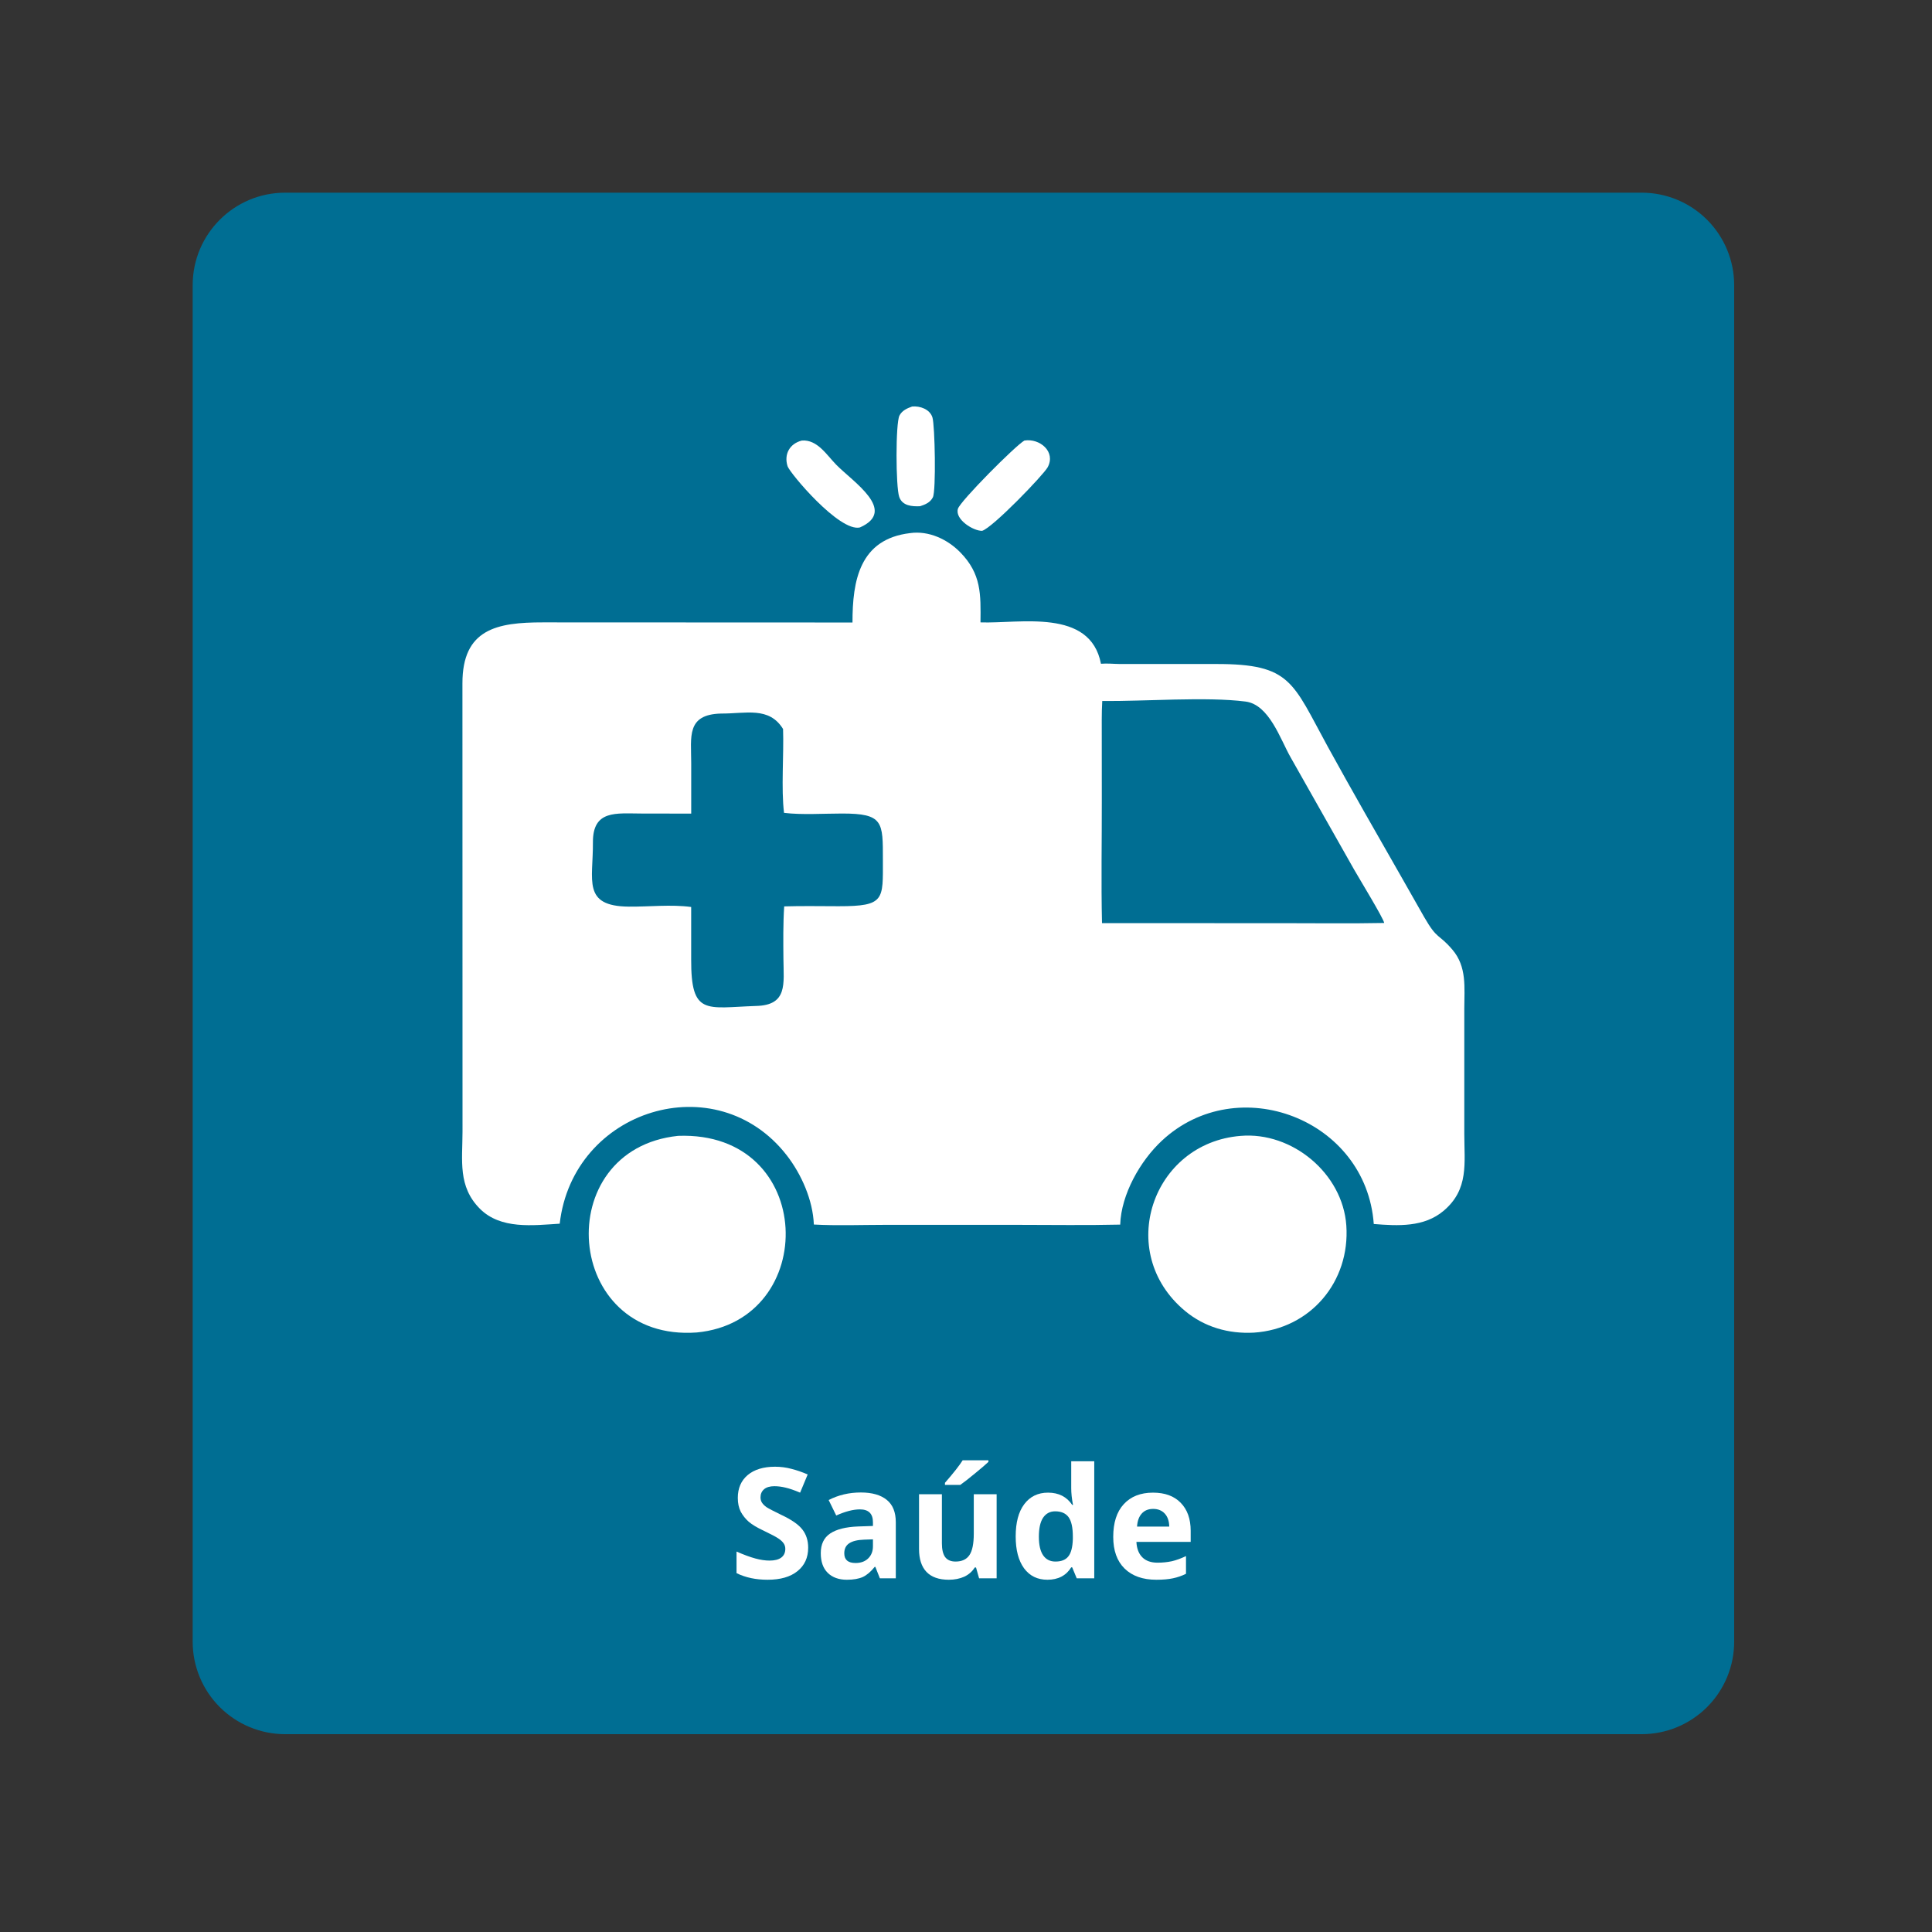 <svg version="1.0" preserveAspectRatio="xMidYMid meet" height="250" viewBox="0 0 187.5 187.5" zoomAndPan="magnify" width="250" xmlns:xlink="http://www.w3.org/1999/xlink" xmlns="http://www.w3.org/2000/svg"><rect x="0" y="0" width="187.5" height="187.5" fill="#333333" stroke="none"/><defs><g></g><clipPath id="7f23b97db0"><path clip-rule="nonzero" d="M 18.699 18.699 L 168.301 18.699 L 168.301 168.301 L 18.699 168.301 Z M 18.699 18.699"></path></clipPath><clipPath id="e20d0004d7"><path clip-rule="nonzero" d="M 27.676 18.699 L 159.324 18.699 C 161.707 18.699 163.988 19.645 165.672 21.328 C 167.355 23.012 168.301 25.297 168.301 27.676 L 168.301 159.324 C 168.301 161.707 167.355 163.988 165.672 165.672 C 163.988 167.355 161.707 168.301 159.324 168.301 L 27.676 168.301 C 25.297 168.301 23.012 167.355 21.328 165.672 C 19.645 163.988 18.699 161.707 18.699 159.324 L 18.699 27.676 C 18.699 22.719 22.719 18.699 27.676 18.699 Z M 27.676 18.699"></path></clipPath><clipPath id="71e9153594"><path clip-rule="nonzero" d="M 87 39.367 L 91 39.367 L 91 50 L 87 50 Z M 87 39.367"></path></clipPath><clipPath id="31771354f2"><path clip-rule="nonzero" d="M 44.422 51 L 142.41 51 L 142.41 119 L 44.422 119 Z M 44.422 51"></path></clipPath></defs><g clip-path="url(#7f23b97db0)"><g clip-path="url(#e20d0004d7)"><path fill-rule="nonzero" fill-opacity="1" d="M 18.699 18.699 L 168.301 18.699 L 168.301 168.301 L 18.699 168.301 Z M 18.699 18.699" fill="#006e93"></path></g></g><g clip-path="url(#71e9153594)"><path fill-rule="nonzero" fill-opacity="1" d="M 88.52 39.453 C 89.277 39.379 90.242 39.711 90.492 40.508 C 90.734 41.27 90.859 47.648 90.531 48.273 C 90.27 48.773 89.797 48.965 89.293 49.129 C 88.512 49.164 87.574 49.098 87.27 48.227 C 86.926 47.242 86.91 41.062 87.293 40.328 C 87.543 39.844 88.031 39.625 88.52 39.453 Z M 88.52 39.453" fill="#ffffff"></path></g><path fill-rule="nonzero" fill-opacity="1" d="M 77.824 42.754 C 79.324 42.645 80.219 44.145 81.156 45.102 C 82.777 46.758 87.133 49.555 83.457 51.188 C 81.469 51.664 76.645 45.902 76.434 45.25 C 76.062 44.082 76.641 43.047 77.824 42.754 Z M 77.824 42.754" fill="#ffffff"></path><path fill-rule="nonzero" fill-opacity="1" d="M 99.418 42.754 C 100.906 42.516 102.496 43.836 101.676 45.348 C 101.262 46.102 96.332 51.219 95.316 51.516 C 94.477 51.543 92.656 50.418 92.965 49.379 C 93.188 48.633 98.551 43.242 99.418 42.754 Z M 99.418 42.754" fill="#ffffff"></path><path fill-rule="nonzero" fill-opacity="1" d="M 120.398 110.238 C 125.402 109.809 130.309 113.887 130.66 118.93 C 131.039 124.375 127.191 128.969 121.691 129.332 C 119.234 129.465 116.883 128.797 114.98 127.203 C 108.191 121.52 111.82 110.926 120.398 110.238 Z M 120.398 110.238" fill="#ffffff"></path><path fill-rule="nonzero" fill-opacity="1" d="M 65.812 110.234 C 79.234 109.738 79.582 128.184 67.621 129.316 C 54.668 130.254 53.316 111.535 65.812 110.234 Z M 65.812 110.234" fill="#ffffff"></path><g clip-path="url(#31771354f2)"><path fill-rule="nonzero" fill-opacity="1" d="M 88.324 51.738 C 90.133 51.484 91.949 52.332 93.199 53.609 C 95.25 55.711 95.184 57.672 95.156 60.402 C 98.949 60.539 105.805 58.992 106.848 64.418 C 107.445 64.367 108.078 64.434 108.68 64.441 L 118.035 64.441 C 125.305 64.434 125.422 66.191 128.867 72.477 C 131.199 76.723 133.617 80.926 136.02 85.137 L 138.219 89.008 C 139.516 91.254 139.578 90.562 140.938 92.145 C 142.383 93.82 142.109 95.844 142.109 97.91 L 142.109 110.012 C 142.109 112.891 142.574 115.41 140.113 117.5 C 138.207 119.117 135.676 118.977 133.324 118.789 C 132.586 108.598 120.109 103.863 112.77 110.695 C 110.656 112.66 108.812 115.914 108.715 118.848 C 105.402 118.926 102.074 118.871 98.762 118.871 L 85.875 118.871 C 83.594 118.871 81.262 118.965 78.984 118.84 C 78.891 116.484 77.789 113.969 76.352 112.121 C 69.52 103.336 55.59 107.637 54.32 118.758 C 51.715 118.922 48.594 119.328 46.578 117.312 C 44.418 115.148 44.883 112.633 44.887 109.84 L 44.879 66.34 C 44.863 61.031 48.25 60.398 52.688 60.402 L 82.734 60.414 C 82.727 56.336 83.43 52.316 88.324 51.738 Z M 106.973 68.031 C 106.902 69.246 106.93 70.469 106.926 71.684 L 106.93 77.59 C 106.938 81.59 106.855 85.598 106.949 89.59 L 124.531 89.594 C 127.797 89.594 131.07 89.637 134.336 89.574 C 134.277 89.137 131.906 85.254 131.422 84.402 L 125.25 73.492 C 124.25 71.734 123.18 68.387 120.883 68.086 C 117.102 67.594 110.965 68.078 106.973 68.031 Z M 69.984 69.25 C 66.586 69.332 67.082 71.516 67.082 74.047 L 67.082 78.961 L 62.258 78.953 C 59.793 78.949 57.523 78.578 57.543 81.754 C 57.57 85.438 56.484 87.941 61.016 87.988 C 62.996 88.008 65.121 87.758 67.078 88.023 L 67.078 93.105 C 67.059 98.594 68.516 97.797 73.348 97.629 C 76.469 97.566 76.051 95.477 76.031 93.062 C 76.016 91.391 75.996 89.633 76.105 87.965 C 77.863 87.91 79.625 87.949 81.387 87.949 C 85.891 87.953 85.684 87.32 85.684 83.453 C 85.684 79.77 85.746 78.945 81.703 78.953 C 79.945 78.953 77.809 79.098 76.09 78.887 C 75.801 76.523 76.082 73.238 75.996 70.75 C 74.637 68.543 72.383 69.266 69.984 69.25 Z M 69.984 69.25" fill="#ffffff"></path></g><g fill-opacity="1" fill="#ffffff"><g transform="translate(70.792, 153.173)"><g><path d="M 7.641 -2.969 C 7.641 -2 7.289 -1.238 6.594 -0.688 C 5.906 -0.133 4.941 0.141 3.703 0.141 C 2.566 0.141 1.562 -0.07 0.688 -0.5 L 0.688 -2.594 C 1.406 -2.281 2.016 -2.055 2.516 -1.922 C 3.016 -1.785 3.473 -1.719 3.891 -1.719 C 4.379 -1.719 4.754 -1.812 5.016 -2 C 5.285 -2.195 5.422 -2.484 5.422 -2.859 C 5.422 -3.066 5.363 -3.25 5.25 -3.406 C 5.133 -3.57 4.961 -3.727 4.734 -3.875 C 4.504 -4.031 4.039 -4.273 3.344 -4.609 C 2.695 -4.91 2.207 -5.203 1.875 -5.484 C 1.551 -5.773 1.289 -6.102 1.094 -6.469 C 0.906 -6.844 0.812 -7.285 0.812 -7.797 C 0.812 -8.734 1.129 -9.473 1.766 -10.016 C 2.41 -10.555 3.297 -10.828 4.422 -10.828 C 4.973 -10.828 5.5 -10.758 6 -10.625 C 6.508 -10.5 7.039 -10.316 7.594 -10.078 L 6.859 -8.312 C 6.297 -8.551 5.828 -8.711 5.453 -8.797 C 5.078 -8.891 4.711 -8.938 4.359 -8.938 C 3.922 -8.938 3.586 -8.836 3.359 -8.641 C 3.129 -8.441 3.016 -8.18 3.016 -7.859 C 3.016 -7.66 3.062 -7.488 3.156 -7.344 C 3.25 -7.195 3.395 -7.051 3.594 -6.906 C 3.801 -6.77 4.281 -6.52 5.031 -6.156 C 6.031 -5.688 6.711 -5.211 7.078 -4.734 C 7.453 -4.254 7.641 -3.664 7.641 -2.969 Z M 7.641 -2.969"></path></g></g><g transform="translate(79.031, 153.173)"><g><path d="M 6.359 0 L 5.922 -1.109 L 5.859 -1.109 C 5.484 -0.641 5.098 -0.312 4.703 -0.125 C 4.305 0.051 3.789 0.141 3.156 0.141 C 2.375 0.141 1.754 -0.082 1.297 -0.531 C 0.848 -0.977 0.625 -1.613 0.625 -2.438 C 0.625 -3.301 0.926 -3.938 1.531 -4.344 C 2.145 -4.758 3.062 -4.988 4.281 -5.031 L 5.688 -5.078 L 5.688 -5.438 C 5.688 -6.27 5.266 -6.688 4.422 -6.688 C 3.773 -6.688 3.008 -6.488 2.125 -6.094 L 1.391 -7.594 C 2.328 -8.082 3.367 -8.328 4.516 -8.328 C 5.609 -8.328 6.445 -8.086 7.031 -7.609 C 7.613 -7.141 7.906 -6.414 7.906 -5.438 L 7.906 0 Z M 5.688 -3.781 L 4.828 -3.75 C 4.18 -3.727 3.695 -3.609 3.375 -3.391 C 3.062 -3.18 2.906 -2.859 2.906 -2.422 C 2.906 -1.797 3.27 -1.484 4 -1.484 C 4.508 -1.484 4.914 -1.629 5.219 -1.922 C 5.531 -2.223 5.688 -2.617 5.688 -3.109 Z M 5.688 -3.781"></path></g></g><g transform="translate(88.067, 153.173)"><g><path d="M 6.953 0 L 6.656 -1.047 L 6.531 -1.047 C 6.289 -0.66 5.953 -0.363 5.516 -0.156 C 5.078 0.039 4.578 0.141 4.016 0.141 C 3.055 0.141 2.332 -0.113 1.844 -0.625 C 1.363 -1.133 1.125 -1.875 1.125 -2.844 L 1.125 -8.156 L 3.344 -8.156 L 3.344 -3.391 C 3.344 -2.805 3.445 -2.363 3.656 -2.062 C 3.875 -1.77 4.211 -1.625 4.672 -1.625 C 5.285 -1.625 5.734 -1.832 6.016 -2.25 C 6.297 -2.664 6.438 -3.359 6.438 -4.328 L 6.438 -8.156 L 8.656 -8.156 L 8.656 0 Z M 3.641 -9.062 L 3.641 -9.266 C 4.484 -10.234 5.055 -10.961 5.359 -11.453 L 7.859 -11.453 L 7.859 -11.297 C 7.598 -11.047 7.16 -10.672 6.547 -10.172 C 5.941 -9.672 5.469 -9.301 5.125 -9.062 Z M 3.641 -9.062"></path></g></g><g transform="translate(97.9, 153.173)"><g><path d="M 3.75 0.141 C 2.789 0.141 2.035 -0.227 1.484 -0.969 C 0.941 -1.719 0.672 -2.75 0.672 -4.062 C 0.672 -5.406 0.945 -6.445 1.5 -7.188 C 2.062 -7.938 2.832 -8.312 3.812 -8.312 C 4.844 -8.312 5.625 -7.914 6.156 -7.125 L 6.234 -7.125 C 6.117 -7.727 6.062 -8.27 6.062 -8.75 L 6.062 -11.359 L 8.297 -11.359 L 8.297 0 L 6.594 0 L 6.156 -1.062 L 6.062 -1.062 C 5.562 -0.258 4.789 0.141 3.75 0.141 Z M 4.531 -1.625 C 5.102 -1.625 5.52 -1.789 5.781 -2.125 C 6.051 -2.457 6.195 -3.02 6.219 -3.812 L 6.219 -4.047 C 6.219 -4.922 6.082 -5.547 5.812 -5.922 C 5.539 -6.305 5.102 -6.5 4.5 -6.5 C 4 -6.5 3.609 -6.289 3.328 -5.875 C 3.055 -5.457 2.922 -4.844 2.922 -4.031 C 2.922 -3.227 3.062 -2.625 3.344 -2.219 C 3.625 -1.82 4.02 -1.625 4.531 -1.625 Z M 4.531 -1.625"></path></g></g><g transform="translate(107.367, 153.173)"><g><path d="M 4.547 -6.734 C 4.078 -6.734 3.707 -6.582 3.438 -6.281 C 3.164 -5.977 3.016 -5.555 2.984 -5.016 L 6.109 -5.016 C 6.098 -5.555 5.953 -5.977 5.672 -6.281 C 5.391 -6.582 5.016 -6.734 4.547 -6.734 Z M 4.859 0.141 C 3.547 0.141 2.52 -0.219 1.781 -0.938 C 1.039 -1.664 0.672 -2.691 0.672 -4.016 C 0.672 -5.391 1.008 -6.445 1.688 -7.188 C 2.375 -7.938 3.32 -8.312 4.531 -8.312 C 5.688 -8.312 6.582 -7.984 7.219 -7.328 C 7.863 -6.672 8.188 -5.766 8.188 -4.609 L 8.188 -3.531 L 2.922 -3.531 C 2.953 -2.895 3.141 -2.398 3.484 -2.047 C 3.836 -1.691 4.332 -1.516 4.969 -1.516 C 5.457 -1.516 5.922 -1.562 6.359 -1.656 C 6.797 -1.758 7.254 -1.926 7.734 -2.156 L 7.734 -0.438 C 7.336 -0.238 6.914 -0.094 6.469 0 C 6.031 0.094 5.492 0.141 4.859 0.141 Z M 4.859 0.141"></path></g></g></g></svg>